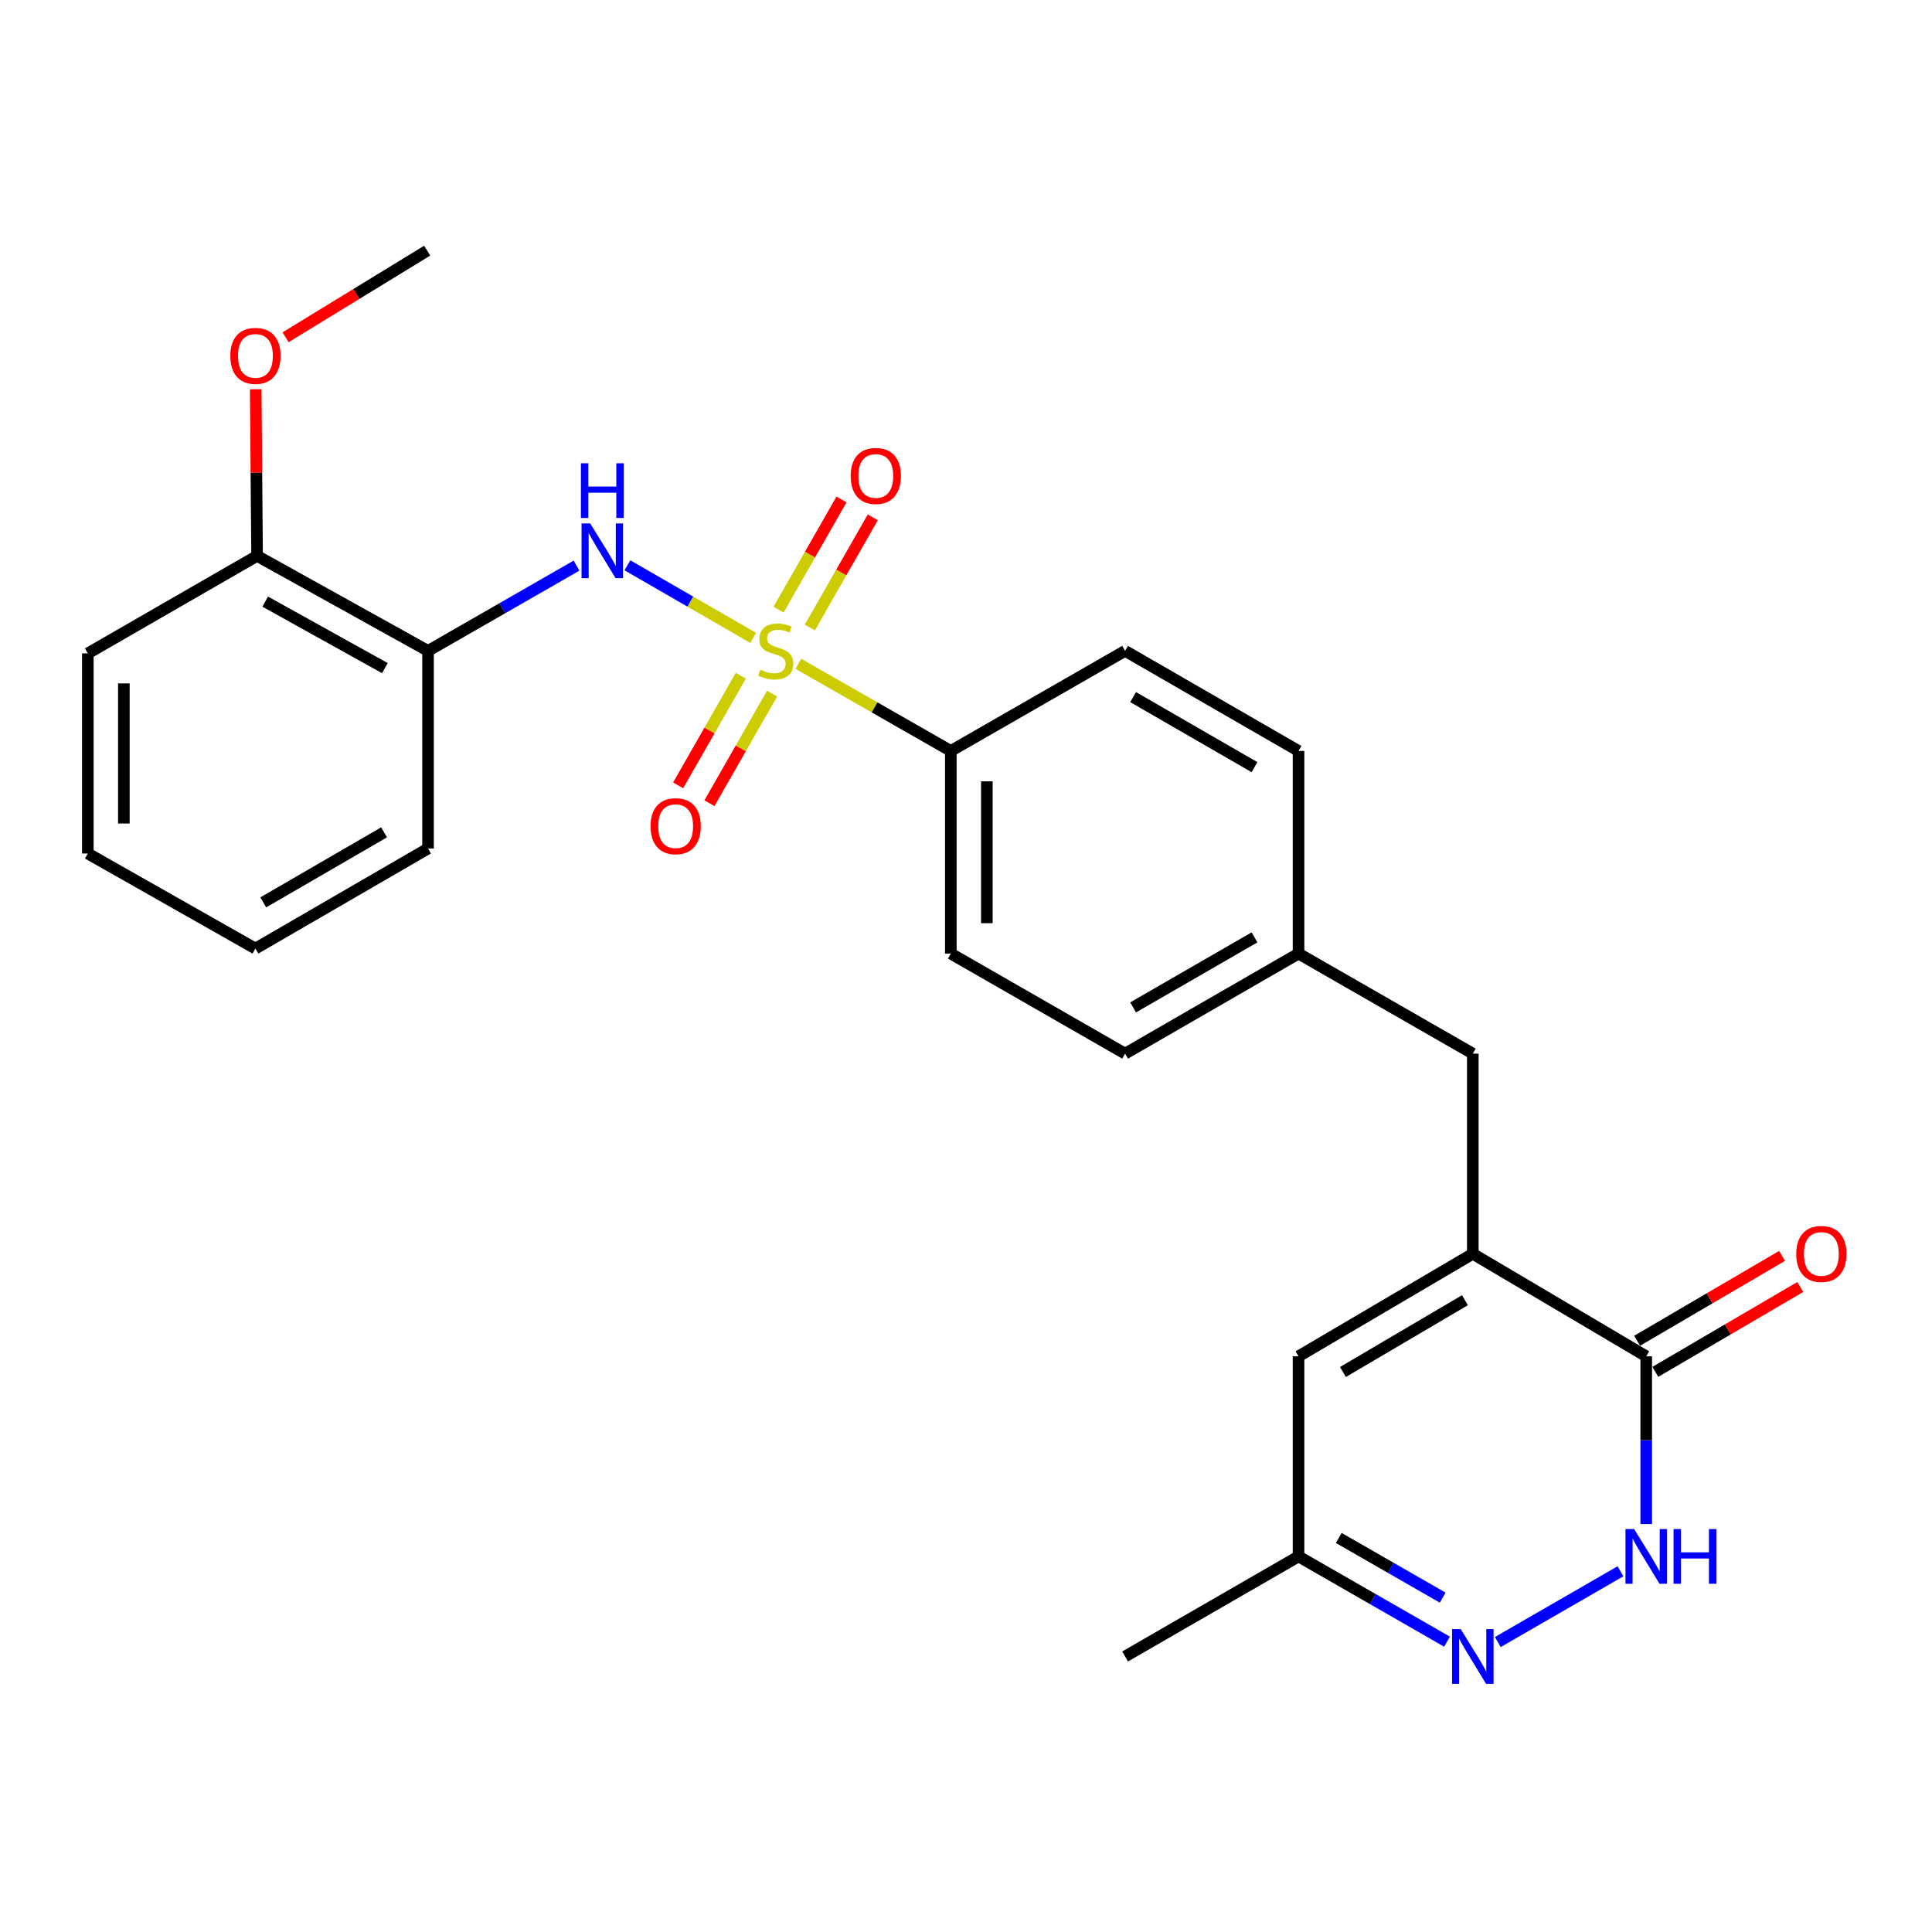 <?xml version='1.0' encoding='iso-8859-1'?>
<svg version='1.1' baseProfile='full'
              xmlns='http://www.w3.org/2000/svg'
                      xmlns:rdkit='http://www.rdkit.org/xml'
                      xmlns:xlink='http://www.w3.org/1999/xlink'
                  xml:space='preserve'
width='1000px' height='1000px' viewBox='0 0 1000 1000'>
<!-- END OF HEADER -->
<rect style='opacity:1.0;fill:#FFFFFF;stroke:none' width='1000' height='1000' x='0' y='0'> </rect>
<path class='bond-1' d='M 389.848,330.16 L 357.298,311.381' style='fill:none;fill-rule:evenodd;stroke:#CCCC00;stroke-width:6px;stroke-linecap:butt;stroke-linejoin:miter;stroke-opacity:1' />
<path class='bond-1' d='M 357.298,311.381 L 324.748,292.602' style='fill:none;fill-rule:evenodd;stroke:#0000FF;stroke-width:6px;stroke-linecap:butt;stroke-linejoin:miter;stroke-opacity:1' />
<path class='bond-7' d='M 413.209,343.575 L 452.676,366.134' style='fill:none;fill-rule:evenodd;stroke:#CCCC00;stroke-width:6px;stroke-linecap:butt;stroke-linejoin:miter;stroke-opacity:1' />
<path class='bond-7' d='M 452.676,366.134 L 492.144,388.692' style='fill:none;fill-rule:evenodd;stroke:#000000;stroke-width:6px;stroke-linecap:butt;stroke-linejoin:miter;stroke-opacity:1' />
<path class='bond-8' d='M 419.176,324.791 L 435.465,296.287' style='fill:none;fill-rule:evenodd;stroke:#CCCC00;stroke-width:6px;stroke-linecap:butt;stroke-linejoin:miter;stroke-opacity:1' />
<path class='bond-8' d='M 435.465,296.287 L 451.754,267.783' style='fill:none;fill-rule:evenodd;stroke:#FF0000;stroke-width:6px;stroke-linecap:butt;stroke-linejoin:miter;stroke-opacity:1' />
<path class='bond-8' d='M 402.982,315.537 L 419.271,287.033' style='fill:none;fill-rule:evenodd;stroke:#CCCC00;stroke-width:6px;stroke-linecap:butt;stroke-linejoin:miter;stroke-opacity:1' />
<path class='bond-8' d='M 419.271,287.033 L 435.56,258.529' style='fill:none;fill-rule:evenodd;stroke:#FF0000;stroke-width:6px;stroke-linecap:butt;stroke-linejoin:miter;stroke-opacity:1' />
<path class='bond-9' d='M 383.428,349.757 L 367.219,378.127' style='fill:none;fill-rule:evenodd;stroke:#CCCC00;stroke-width:6px;stroke-linecap:butt;stroke-linejoin:miter;stroke-opacity:1' />
<path class='bond-9' d='M 367.219,378.127 L 351.009,406.496' style='fill:none;fill-rule:evenodd;stroke:#FF0000;stroke-width:6px;stroke-linecap:butt;stroke-linejoin:miter;stroke-opacity:1' />
<path class='bond-9' d='M 399.623,359.01 L 383.413,387.38' style='fill:none;fill-rule:evenodd;stroke:#CCCC00;stroke-width:6px;stroke-linecap:butt;stroke-linejoin:miter;stroke-opacity:1' />
<path class='bond-9' d='M 383.413,387.38 L 367.203,415.749' style='fill:none;fill-rule:evenodd;stroke:#FF0000;stroke-width:6px;stroke-linecap:butt;stroke-linejoin:miter;stroke-opacity:1' />
<path class='bond-0' d='M 762.319,648.951 L 762.319,545.353' style='fill:none;fill-rule:evenodd;stroke:#000000;stroke-width:6px;stroke-linecap:butt;stroke-linejoin:miter;stroke-opacity:1' />
<path class='bond-3' d='M 762.319,648.951 L 852.084,702.025' style='fill:none;fill-rule:evenodd;stroke:#000000;stroke-width:6px;stroke-linecap:butt;stroke-linejoin:miter;stroke-opacity:1' />
<path class='bond-5' d='M 762.319,648.951 L 672.119,702.025' style='fill:none;fill-rule:evenodd;stroke:#000000;stroke-width:6px;stroke-linecap:butt;stroke-linejoin:miter;stroke-opacity:1' />
<path class='bond-5' d='M 758.247,672.987 L 695.108,710.139' style='fill:none;fill-rule:evenodd;stroke:#000000;stroke-width:6px;stroke-linecap:butt;stroke-linejoin:miter;stroke-opacity:1' />
<path class='bond-6' d='M 298.414,292.763 L 259.979,314.828' style='fill:none;fill-rule:evenodd;stroke:#0000FF;stroke-width:6px;stroke-linecap:butt;stroke-linejoin:miter;stroke-opacity:1' />
<path class='bond-6' d='M 259.979,314.828 L 221.544,336.893' style='fill:none;fill-rule:evenodd;stroke:#000000;stroke-width:6px;stroke-linecap:butt;stroke-linejoin:miter;stroke-opacity:1' />
<path class='bond-2' d='M 852.084,788.852 L 852.084,745.438' style='fill:none;fill-rule:evenodd;stroke:#0000FF;stroke-width:6px;stroke-linecap:butt;stroke-linejoin:miter;stroke-opacity:1' />
<path class='bond-2' d='M 852.084,745.438 L 852.084,702.025' style='fill:none;fill-rule:evenodd;stroke:#000000;stroke-width:6px;stroke-linecap:butt;stroke-linejoin:miter;stroke-opacity:1' />
<path class='bond-28' d='M 838.753,813.293 L 775.265,849.921' style='fill:none;fill-rule:evenodd;stroke:#0000FF;stroke-width:6px;stroke-linecap:butt;stroke-linejoin:miter;stroke-opacity:1' />
<path class='bond-12' d='M 856.796,710.072 L 894.305,688.11' style='fill:none;fill-rule:evenodd;stroke:#000000;stroke-width:6px;stroke-linecap:butt;stroke-linejoin:miter;stroke-opacity:1' />
<path class='bond-12' d='M 894.305,688.11 L 931.815,666.148' style='fill:none;fill-rule:evenodd;stroke:#FF0000;stroke-width:6px;stroke-linecap:butt;stroke-linejoin:miter;stroke-opacity:1' />
<path class='bond-12' d='M 847.372,693.977 L 884.882,672.015' style='fill:none;fill-rule:evenodd;stroke:#000000;stroke-width:6px;stroke-linecap:butt;stroke-linejoin:miter;stroke-opacity:1' />
<path class='bond-12' d='M 884.882,672.015 L 922.391,650.053' style='fill:none;fill-rule:evenodd;stroke:#FF0000;stroke-width:6px;stroke-linecap:butt;stroke-linejoin:miter;stroke-opacity:1' />
<path class='bond-4' d='M 748.979,849.731 L 710.549,827.666' style='fill:none;fill-rule:evenodd;stroke:#0000FF;stroke-width:6px;stroke-linecap:butt;stroke-linejoin:miter;stroke-opacity:1' />
<path class='bond-4' d='M 710.549,827.666 L 672.119,805.602' style='fill:none;fill-rule:evenodd;stroke:#000000;stroke-width:6px;stroke-linecap:butt;stroke-linejoin:miter;stroke-opacity:1' />
<path class='bond-4' d='M 746.737,826.937 L 719.836,811.491' style='fill:none;fill-rule:evenodd;stroke:#0000FF;stroke-width:6px;stroke-linecap:butt;stroke-linejoin:miter;stroke-opacity:1' />
<path class='bond-4' d='M 719.836,811.491 L 692.935,796.046' style='fill:none;fill-rule:evenodd;stroke:#000000;stroke-width:6px;stroke-linecap:butt;stroke-linejoin:miter;stroke-opacity:1' />
<path class='bond-10' d='M 672.119,702.025 L 672.119,805.602' style='fill:none;fill-rule:evenodd;stroke:#000000;stroke-width:6px;stroke-linecap:butt;stroke-linejoin:miter;stroke-opacity:1' />
<path class='bond-13' d='M 221.544,336.893 L 133.064,287.716' style='fill:none;fill-rule:evenodd;stroke:#000000;stroke-width:6px;stroke-linecap:butt;stroke-linejoin:miter;stroke-opacity:1' />
<path class='bond-13' d='M 199.211,345.819 L 137.275,311.395' style='fill:none;fill-rule:evenodd;stroke:#000000;stroke-width:6px;stroke-linecap:butt;stroke-linejoin:miter;stroke-opacity:1' />
<path class='bond-20' d='M 221.544,336.893 L 221.544,439.186' style='fill:none;fill-rule:evenodd;stroke:#000000;stroke-width:6px;stroke-linecap:butt;stroke-linejoin:miter;stroke-opacity:1' />
<path class='bond-14' d='M 492.144,388.692 L 492.144,493.575' style='fill:none;fill-rule:evenodd;stroke:#000000;stroke-width:6px;stroke-linecap:butt;stroke-linejoin:miter;stroke-opacity:1' />
<path class='bond-14' d='M 510.795,404.425 L 510.795,477.843' style='fill:none;fill-rule:evenodd;stroke:#000000;stroke-width:6px;stroke-linecap:butt;stroke-linejoin:miter;stroke-opacity:1' />
<path class='bond-15' d='M 492.144,388.692 L 582.344,336.893' style='fill:none;fill-rule:evenodd;stroke:#000000;stroke-width:6px;stroke-linecap:butt;stroke-linejoin:miter;stroke-opacity:1' />
<path class='bond-21' d='M 672.119,805.602 L 582.344,857.39' style='fill:none;fill-rule:evenodd;stroke:#000000;stroke-width:6px;stroke-linecap:butt;stroke-linejoin:miter;stroke-opacity:1' />
<path class='bond-11' d='M 762.319,545.353 L 672.119,493.575' style='fill:none;fill-rule:evenodd;stroke:#000000;stroke-width:6px;stroke-linecap:butt;stroke-linejoin:miter;stroke-opacity:1' />
<path class='bond-19' d='M 133.064,287.716 L 132.71,244.592' style='fill:none;fill-rule:evenodd;stroke:#000000;stroke-width:6px;stroke-linecap:butt;stroke-linejoin:miter;stroke-opacity:1' />
<path class='bond-19' d='M 132.71,244.592 L 132.357,201.468' style='fill:none;fill-rule:evenodd;stroke:#FF0000;stroke-width:6px;stroke-linecap:butt;stroke-linejoin:miter;stroke-opacity:1' />
<path class='bond-22' d='M 133.064,287.716 L 45.455,338.199' style='fill:none;fill-rule:evenodd;stroke:#000000;stroke-width:6px;stroke-linecap:butt;stroke-linejoin:miter;stroke-opacity:1' />
<path class='bond-17' d='M 492.144,493.575 L 582.344,545.353' style='fill:none;fill-rule:evenodd;stroke:#000000;stroke-width:6px;stroke-linecap:butt;stroke-linejoin:miter;stroke-opacity:1' />
<path class='bond-18' d='M 582.344,336.893 L 672.119,388.692' style='fill:none;fill-rule:evenodd;stroke:#000000;stroke-width:6px;stroke-linecap:butt;stroke-linejoin:miter;stroke-opacity:1' />
<path class='bond-18' d='M 586.489,360.818 L 649.331,397.078' style='fill:none;fill-rule:evenodd;stroke:#000000;stroke-width:6px;stroke-linecap:butt;stroke-linejoin:miter;stroke-opacity:1' />
<path class='bond-16' d='M 672.119,493.575 L 672.119,388.692' style='fill:none;fill-rule:evenodd;stroke:#000000;stroke-width:6px;stroke-linecap:butt;stroke-linejoin:miter;stroke-opacity:1' />
<path class='bond-26' d='M 672.119,493.575 L 582.344,545.353' style='fill:none;fill-rule:evenodd;stroke:#000000;stroke-width:6px;stroke-linecap:butt;stroke-linejoin:miter;stroke-opacity:1' />
<path class='bond-26' d='M 649.334,485.185 L 586.492,521.43' style='fill:none;fill-rule:evenodd;stroke:#000000;stroke-width:6px;stroke-linecap:butt;stroke-linejoin:miter;stroke-opacity:1' />
<path class='bond-23' d='M 147.82,174.572 L 184.464,152.156' style='fill:none;fill-rule:evenodd;stroke:#FF0000;stroke-width:6px;stroke-linecap:butt;stroke-linejoin:miter;stroke-opacity:1' />
<path class='bond-23' d='M 184.464,152.156 L 221.109,129.739' style='fill:none;fill-rule:evenodd;stroke:#000000;stroke-width:6px;stroke-linecap:butt;stroke-linejoin:miter;stroke-opacity:1' />
<path class='bond-24' d='M 221.544,439.186 L 132.214,490.974' style='fill:none;fill-rule:evenodd;stroke:#000000;stroke-width:6px;stroke-linecap:butt;stroke-linejoin:miter;stroke-opacity:1' />
<path class='bond-24' d='M 198.79,430.818 L 136.259,467.07' style='fill:none;fill-rule:evenodd;stroke:#000000;stroke-width:6px;stroke-linecap:butt;stroke-linejoin:miter;stroke-opacity:1' />
<path class='bond-27' d='M 45.455,338.199 L 45.455,441.776' style='fill:none;fill-rule:evenodd;stroke:#000000;stroke-width:6px;stroke-linecap:butt;stroke-linejoin:miter;stroke-opacity:1' />
<path class='bond-27' d='M 64.106,353.736 L 64.106,426.24' style='fill:none;fill-rule:evenodd;stroke:#000000;stroke-width:6px;stroke-linecap:butt;stroke-linejoin:miter;stroke-opacity:1' />
<path class='bond-25' d='M 132.214,490.974 L 45.455,441.776' style='fill:none;fill-rule:evenodd;stroke:#000000;stroke-width:6px;stroke-linecap:butt;stroke-linejoin:miter;stroke-opacity:1' />
<path  class='atom-0' d='M 393.519 346.613
Q 393.839 346.733, 395.159 347.293
Q 396.479 347.853, 397.919 348.213
Q 399.399 348.533, 400.839 348.533
Q 403.519 348.533, 405.079 347.253
Q 406.639 345.933, 406.639 343.653
Q 406.639 342.093, 405.839 341.133
Q 405.079 340.173, 403.879 339.653
Q 402.679 339.133, 400.679 338.533
Q 398.159 337.773, 396.639 337.053
Q 395.159 336.333, 394.079 334.813
Q 393.039 333.293, 393.039 330.733
Q 393.039 327.173, 395.439 324.973
Q 397.879 322.773, 402.679 322.773
Q 405.959 322.773, 409.679 324.333
L 408.759 327.413
Q 405.359 326.013, 402.799 326.013
Q 400.039 326.013, 398.519 327.173
Q 396.999 328.293, 397.039 330.253
Q 397.039 331.773, 397.799 332.693
Q 398.599 333.613, 399.719 334.133
Q 400.879 334.653, 402.799 335.253
Q 405.359 336.053, 406.879 336.853
Q 408.399 337.653, 409.479 339.293
Q 410.599 340.893, 410.599 343.653
Q 410.599 347.573, 407.959 349.693
Q 405.359 351.773, 400.999 351.773
Q 398.479 351.773, 396.559 351.213
Q 394.679 350.693, 392.439 349.773
L 393.519 346.613
' fill='#CCCC00'/>
<path  class='atom-2' d='M 305.494 270.945
L 314.774 285.945
Q 315.694 287.425, 317.174 290.105
Q 318.654 292.785, 318.734 292.945
L 318.734 270.945
L 322.494 270.945
L 322.494 299.265
L 318.614 299.265
L 308.654 282.865
Q 307.494 280.945, 306.254 278.745
Q 305.054 276.545, 304.694 275.865
L 304.694 299.265
L 301.014 299.265
L 301.014 270.945
L 305.494 270.945
' fill='#0000FF'/>
<path  class='atom-2' d='M 300.674 239.793
L 304.514 239.793
L 304.514 251.833
L 318.994 251.833
L 318.994 239.793
L 322.834 239.793
L 322.834 268.113
L 318.994 268.113
L 318.994 255.033
L 304.514 255.033
L 304.514 268.113
L 300.674 268.113
L 300.674 239.793
' fill='#0000FF'/>
<path  class='atom-3' d='M 845.824 791.442
L 855.104 806.442
Q 856.024 807.922, 857.504 810.602
Q 858.984 813.282, 859.064 813.442
L 859.064 791.442
L 862.824 791.442
L 862.824 819.762
L 858.944 819.762
L 848.984 803.362
Q 847.824 801.442, 846.584 799.242
Q 845.384 797.042, 845.024 796.362
L 845.024 819.762
L 841.344 819.762
L 841.344 791.442
L 845.824 791.442
' fill='#0000FF'/>
<path  class='atom-3' d='M 866.224 791.442
L 870.064 791.442
L 870.064 803.482
L 884.544 803.482
L 884.544 791.442
L 888.384 791.442
L 888.384 819.762
L 884.544 819.762
L 884.544 806.682
L 870.064 806.682
L 870.064 819.762
L 866.224 819.762
L 866.224 791.442
' fill='#0000FF'/>
<path  class='atom-5' d='M 756.059 843.23
L 765.339 858.23
Q 766.259 859.71, 767.739 862.39
Q 769.219 865.07, 769.299 865.23
L 769.299 843.23
L 773.059 843.23
L 773.059 871.55
L 769.179 871.55
L 759.219 855.15
Q 758.059 853.23, 756.819 851.03
Q 755.619 848.83, 755.259 848.15
L 755.259 871.55
L 751.579 871.55
L 751.579 843.23
L 756.059 843.23
' fill='#0000FF'/>
<path  class='atom-9' d='M 440.308 246.349
Q 440.308 239.549, 443.668 235.749
Q 447.028 231.949, 453.308 231.949
Q 459.588 231.949, 462.948 235.749
Q 466.308 239.549, 466.308 246.349
Q 466.308 253.229, 462.908 257.149
Q 459.508 261.029, 453.308 261.029
Q 447.068 261.029, 443.668 257.149
Q 440.308 253.269, 440.308 246.349
M 453.308 257.829
Q 457.628 257.829, 459.948 254.949
Q 462.308 252.029, 462.308 246.349
Q 462.308 240.789, 459.948 237.989
Q 457.628 235.149, 453.308 235.149
Q 448.988 235.149, 446.628 237.949
Q 444.308 240.749, 444.308 246.349
Q 444.308 252.069, 446.628 254.949
Q 448.988 257.829, 453.308 257.829
' fill='#FF0000'/>
<path  class='atom-10' d='M 336.72 427.629
Q 336.72 420.829, 340.08 417.029
Q 343.44 413.229, 349.72 413.229
Q 356 413.229, 359.36 417.029
Q 362.72 420.829, 362.72 427.629
Q 362.72 434.509, 359.32 438.429
Q 355.92 442.309, 349.72 442.309
Q 343.48 442.309, 340.08 438.429
Q 336.72 434.549, 336.72 427.629
M 349.72 439.109
Q 354.04 439.109, 356.36 436.229
Q 358.72 433.309, 358.72 427.629
Q 358.72 422.069, 356.36 419.269
Q 354.04 416.429, 349.72 416.429
Q 345.4 416.429, 343.04 419.229
Q 340.72 422.029, 340.72 427.629
Q 340.72 433.349, 343.04 436.229
Q 345.4 439.109, 349.72 439.109
' fill='#FF0000'/>
<path  class='atom-13' d='M 929.729 649.031
Q 929.729 642.231, 933.089 638.431
Q 936.449 634.631, 942.729 634.631
Q 949.009 634.631, 952.369 638.431
Q 955.729 642.231, 955.729 649.031
Q 955.729 655.911, 952.329 659.831
Q 948.929 663.711, 942.729 663.711
Q 936.489 663.711, 933.089 659.831
Q 929.729 655.951, 929.729 649.031
M 942.729 660.511
Q 947.049 660.511, 949.369 657.631
Q 951.729 654.711, 951.729 649.031
Q 951.729 643.471, 949.369 640.671
Q 947.049 637.831, 942.729 637.831
Q 938.409 637.831, 936.049 640.631
Q 933.729 643.431, 933.729 649.031
Q 933.729 654.751, 936.049 657.631
Q 938.409 660.511, 942.729 660.511
' fill='#FF0000'/>
<path  class='atom-20' d='M 119.214 184.198
Q 119.214 177.398, 122.574 173.598
Q 125.934 169.798, 132.214 169.798
Q 138.494 169.798, 141.854 173.598
Q 145.214 177.398, 145.214 184.198
Q 145.214 191.078, 141.814 194.998
Q 138.414 198.878, 132.214 198.878
Q 125.974 198.878, 122.574 194.998
Q 119.214 191.118, 119.214 184.198
M 132.214 195.678
Q 136.534 195.678, 138.854 192.798
Q 141.214 189.878, 141.214 184.198
Q 141.214 178.638, 138.854 175.838
Q 136.534 172.998, 132.214 172.998
Q 127.894 172.998, 125.534 175.798
Q 123.214 178.598, 123.214 184.198
Q 123.214 189.918, 125.534 192.798
Q 127.894 195.678, 132.214 195.678
' fill='#FF0000'/>
</svg>
